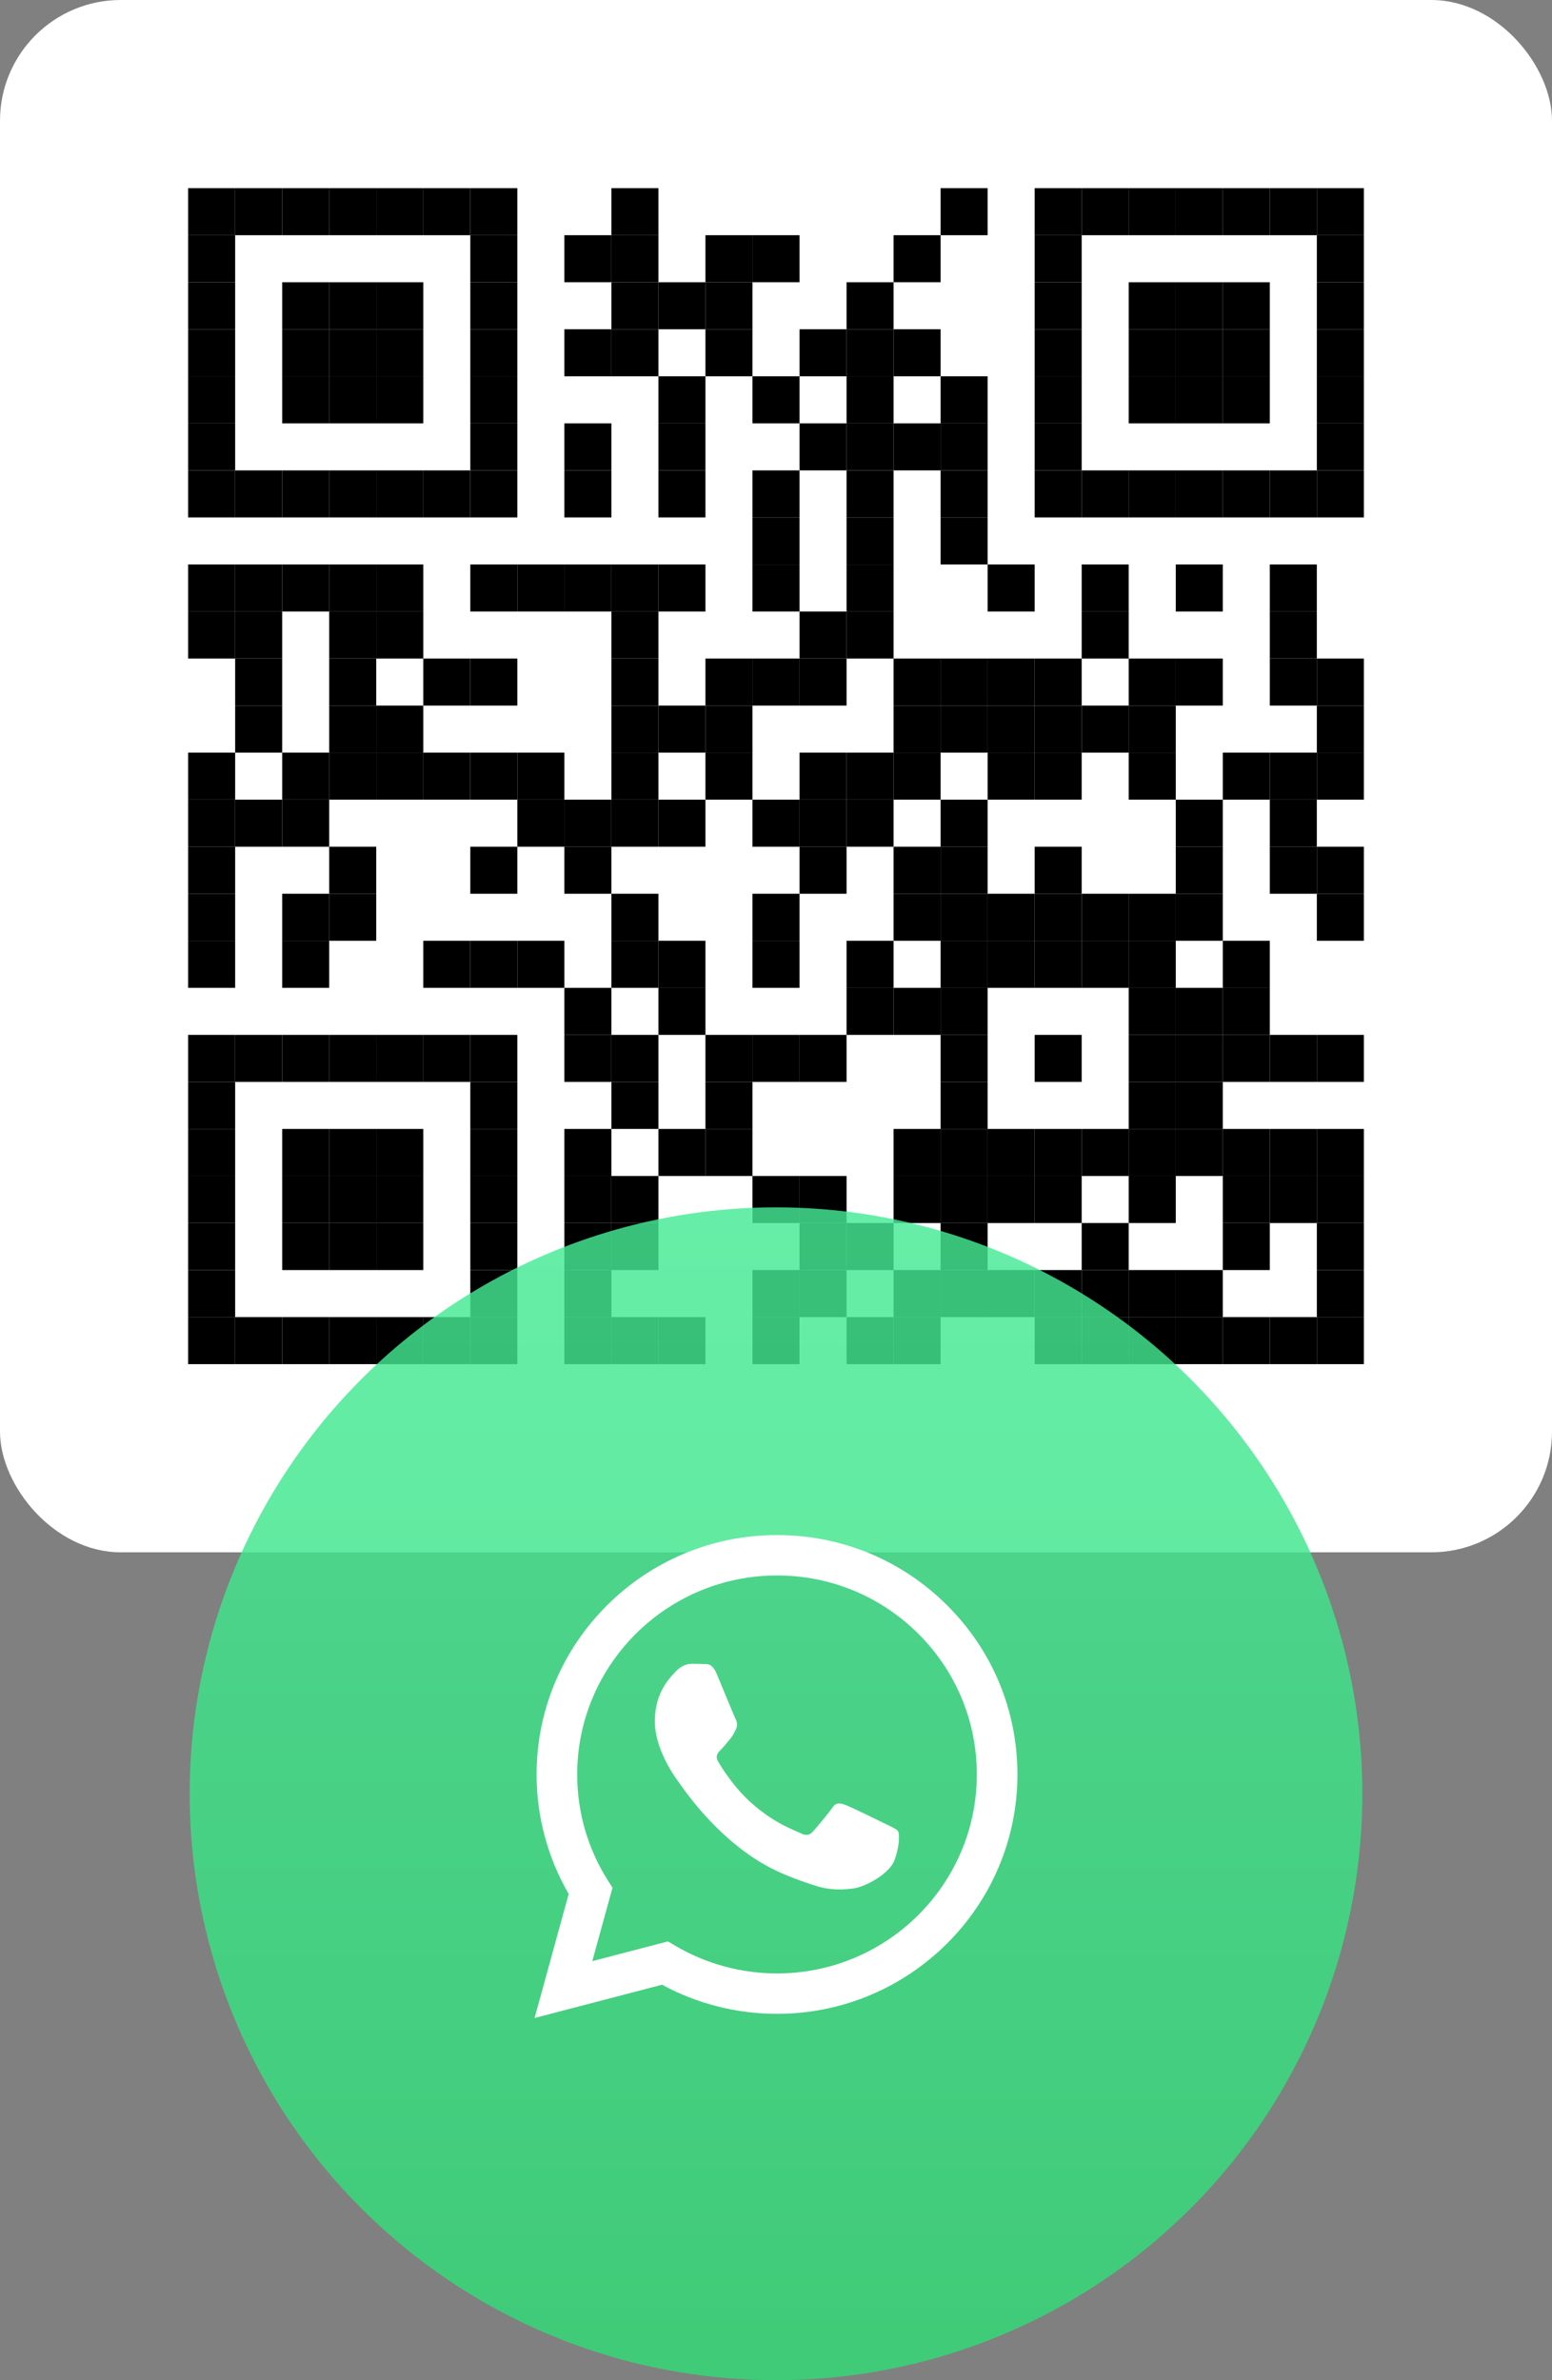 <?xml version="1.0" encoding="UTF-8"?> <svg xmlns="http://www.w3.org/2000/svg" xmlns:xlink="http://www.w3.org/1999/xlink" width="90px" height="138px" viewBox="0 0 90 138"><rect x="0" y="0" width="90" height="138" fill="#808080" stroke="none"/> <!-- Generator: Sketch 51.2 (57519) - http://www.bohemiancoding.com/sketch --> <title>Group</title> <desc>Created with Sketch.</desc> <defs> <linearGradient x1="50%" y1="-46.232%" x2="50%" y2="145.331%" id="linearGradient-1"> <stop stop-color="#4FF2A4" offset="0%"></stop> <stop stop-color="#28D368" offset="100%"></stop> </linearGradient> </defs> <g id="Page-1" stroke="none" stroke-width="1" fill="none" fill-rule="evenodd"> <g id="2-copy-6" transform="translate(-1394, -505)"> <g id="Group" transform="translate(1394, 505)"> <g id="QR_Code_Talksup.com.br" fill-rule="nonzero"> <rect id="Rectangle-path" fill="#FFFFFF" x="0" y="0" width="90" height="90" rx="7"></rect> <rect id="Rectangle-path" fill="#000000" x="10.909" y="10.909" width="2.727" height="2.727"></rect> <rect id="Rectangle-path" fill="#000000" x="13.636" y="10.909" width="2.727" height="2.727"></rect> <rect id="Rectangle-path" fill="#000000" x="16.364" y="10.909" width="2.727" height="2.727"></rect> <rect id="Rectangle-path" fill="#000000" x="19.091" y="10.909" width="2.727" height="2.727"></rect> <rect id="Rectangle-path" fill="#000000" x="21.818" y="10.909" width="2.727" height="2.727"></rect> <rect id="Rectangle-path" fill="#000000" x="24.545" y="10.909" width="2.727" height="2.727"></rect> <rect id="Rectangle-path" fill="#000000" x="27.273" y="10.909" width="2.727" height="2.727"></rect> <rect id="Rectangle-path" fill="#000000" x="35.455" y="10.909" width="2.727" height="2.727"></rect> <rect id="Rectangle-path" fill="#000000" x="54.545" y="10.909" width="2.727" height="2.727"></rect> <rect id="Rectangle-path" fill="#000000" x="60" y="10.909" width="2.727" height="2.727"></rect> <rect id="Rectangle-path" fill="#000000" x="62.727" y="10.909" width="2.727" height="2.727"></rect> <rect id="Rectangle-path" fill="#000000" x="65.455" y="10.909" width="2.727" height="2.727"></rect> <rect id="Rectangle-path" fill="#000000" x="68.182" y="10.909" width="2.727" height="2.727"></rect> <rect id="Rectangle-path" fill="#000000" x="70.909" y="10.909" width="2.727" height="2.727"></rect> <rect id="Rectangle-path" fill="#000000" x="73.636" y="10.909" width="2.727" height="2.727"></rect> <rect id="Rectangle-path" fill="#000000" x="76.364" y="10.909" width="2.727" height="2.727"></rect> <rect id="Rectangle-path" fill="#000000" x="10.909" y="13.636" width="2.727" height="2.727"></rect> <rect id="Rectangle-path" fill="#000000" x="27.273" y="13.636" width="2.727" height="2.727"></rect> <rect id="Rectangle-path" fill="#000000" x="32.727" y="13.636" width="2.727" height="2.727"></rect> <rect id="Rectangle-path" fill="#000000" x="35.455" y="13.636" width="2.727" height="2.727"></rect> <rect id="Rectangle-path" fill="#000000" x="40.909" y="13.636" width="2.727" height="2.727"></rect> <rect id="Rectangle-path" fill="#000000" x="43.636" y="13.636" width="2.727" height="2.727"></rect> <rect id="Rectangle-path" fill="#000000" x="51.818" y="13.636" width="2.727" height="2.727"></rect> <rect id="Rectangle-path" fill="#000000" x="60" y="13.636" width="2.727" height="2.727"></rect> <rect id="Rectangle-path" fill="#000000" x="76.364" y="13.636" width="2.727" height="2.727"></rect> <rect id="Rectangle-path" fill="#000000" x="10.909" y="16.364" width="2.727" height="2.727"></rect> <rect id="Rectangle-path" fill="#000000" x="16.364" y="16.364" width="2.727" height="2.727"></rect> <rect id="Rectangle-path" fill="#000000" x="19.091" y="16.364" width="2.727" height="2.727"></rect> <rect id="Rectangle-path" fill="#000000" x="21.818" y="16.364" width="2.727" height="2.727"></rect> <rect id="Rectangle-path" fill="#000000" x="27.273" y="16.364" width="2.727" height="2.727"></rect> <rect id="Rectangle-path" fill="#000000" x="35.455" y="16.364" width="2.727" height="2.727"></rect> <rect id="Rectangle-path" fill="#000000" x="38.182" y="16.364" width="2.727" height="2.727"></rect> <rect id="Rectangle-path" fill="#000000" x="40.909" y="16.364" width="2.727" height="2.727"></rect> <rect id="Rectangle-path" fill="#000000" x="49.091" y="16.364" width="2.727" height="2.727"></rect> <rect id="Rectangle-path" fill="#000000" x="60" y="16.364" width="2.727" height="2.727"></rect> <rect id="Rectangle-path" fill="#000000" x="65.455" y="16.364" width="2.727" height="2.727"></rect> <rect id="Rectangle-path" fill="#000000" x="68.182" y="16.364" width="2.727" height="2.727"></rect> <rect id="Rectangle-path" fill="#000000" x="70.909" y="16.364" width="2.727" height="2.727"></rect> <rect id="Rectangle-path" fill="#000000" x="76.364" y="16.364" width="2.727" height="2.727"></rect> <rect id="Rectangle-path" fill="#000000" x="10.909" y="19.091" width="2.727" height="2.727"></rect> <rect id="Rectangle-path" fill="#000000" x="16.364" y="19.091" width="2.727" height="2.727"></rect> <rect id="Rectangle-path" fill="#000000" x="19.091" y="19.091" width="2.727" height="2.727"></rect> <rect id="Rectangle-path" fill="#000000" x="21.818" y="19.091" width="2.727" height="2.727"></rect> <rect id="Rectangle-path" fill="#000000" x="27.273" y="19.091" width="2.727" height="2.727"></rect> <rect id="Rectangle-path" fill="#000000" x="32.727" y="19.091" width="2.727" height="2.727"></rect> <rect id="Rectangle-path" fill="#000000" x="35.455" y="19.091" width="2.727" height="2.727"></rect> <rect id="Rectangle-path" fill="#000000" x="40.909" y="19.091" width="2.727" height="2.727"></rect> <rect id="Rectangle-path" fill="#000000" x="46.364" y="19.091" width="2.727" height="2.727"></rect> <rect id="Rectangle-path" fill="#000000" x="49.091" y="19.091" width="2.727" height="2.727"></rect> <rect id="Rectangle-path" fill="#000000" x="51.818" y="19.091" width="2.727" height="2.727"></rect> <rect id="Rectangle-path" fill="#000000" x="60" y="19.091" width="2.727" height="2.727"></rect> <rect id="Rectangle-path" fill="#000000" x="65.455" y="19.091" width="2.727" height="2.727"></rect> <rect id="Rectangle-path" fill="#000000" x="68.182" y="19.091" width="2.727" height="2.727"></rect> <rect id="Rectangle-path" fill="#000000" x="70.909" y="19.091" width="2.727" height="2.727"></rect> <rect id="Rectangle-path" fill="#000000" x="76.364" y="19.091" width="2.727" height="2.727"></rect> <rect id="Rectangle-path" fill="#000000" x="10.909" y="21.818" width="2.727" height="2.727"></rect> <rect id="Rectangle-path" fill="#000000" x="16.364" y="21.818" width="2.727" height="2.727"></rect> <rect id="Rectangle-path" fill="#000000" x="19.091" y="21.818" width="2.727" height="2.727"></rect> <rect id="Rectangle-path" fill="#000000" x="21.818" y="21.818" width="2.727" height="2.727"></rect> <rect id="Rectangle-path" fill="#000000" x="27.273" y="21.818" width="2.727" height="2.727"></rect> <rect id="Rectangle-path" fill="#000000" x="38.182" y="21.818" width="2.727" height="2.727"></rect> <rect id="Rectangle-path" fill="#000000" x="43.636" y="21.818" width="2.727" height="2.727"></rect> <rect id="Rectangle-path" fill="#000000" x="49.091" y="21.818" width="2.727" height="2.727"></rect> <rect id="Rectangle-path" fill="#000000" x="54.545" y="21.818" width="2.727" height="2.727"></rect> <rect id="Rectangle-path" fill="#000000" x="60" y="21.818" width="2.727" height="2.727"></rect> <rect id="Rectangle-path" fill="#000000" x="65.455" y="21.818" width="2.727" height="2.727"></rect> <rect id="Rectangle-path" fill="#000000" x="68.182" y="21.818" width="2.727" height="2.727"></rect> <rect id="Rectangle-path" fill="#000000" x="70.909" y="21.818" width="2.727" height="2.727"></rect> <rect id="Rectangle-path" fill="#000000" x="76.364" y="21.818" width="2.727" height="2.727"></rect> <rect id="Rectangle-path" fill="#000000" x="10.909" y="24.545" width="2.727" height="2.727"></rect> <rect id="Rectangle-path" fill="#000000" x="27.273" y="24.545" width="2.727" height="2.727"></rect> <rect id="Rectangle-path" fill="#000000" x="32.727" y="24.545" width="2.727" height="2.727"></rect> <rect id="Rectangle-path" fill="#000000" x="38.182" y="24.545" width="2.727" height="2.727"></rect> <rect id="Rectangle-path" fill="#000000" x="46.364" y="24.545" width="2.727" height="2.727"></rect> <rect id="Rectangle-path" fill="#000000" x="49.091" y="24.545" width="2.727" height="2.727"></rect> <rect id="Rectangle-path" fill="#000000" x="51.818" y="24.545" width="2.727" height="2.727"></rect> <rect id="Rectangle-path" fill="#000000" x="54.545" y="24.545" width="2.727" height="2.727"></rect> <rect id="Rectangle-path" fill="#000000" x="60" y="24.545" width="2.727" height="2.727"></rect> <rect id="Rectangle-path" fill="#000000" x="76.364" y="24.545" width="2.727" height="2.727"></rect> <rect id="Rectangle-path" fill="#000000" x="10.909" y="27.273" width="2.727" height="2.727"></rect> <rect id="Rectangle-path" fill="#000000" x="13.636" y="27.273" width="2.727" height="2.727"></rect> <rect id="Rectangle-path" fill="#000000" x="16.364" y="27.273" width="2.727" height="2.727"></rect> <rect id="Rectangle-path" fill="#000000" x="19.091" y="27.273" width="2.727" height="2.727"></rect> <rect id="Rectangle-path" fill="#000000" x="21.818" y="27.273" width="2.727" height="2.727"></rect> <rect id="Rectangle-path" fill="#000000" x="24.545" y="27.273" width="2.727" height="2.727"></rect> <rect id="Rectangle-path" fill="#000000" x="27.273" y="27.273" width="2.727" height="2.727"></rect> <rect id="Rectangle-path" fill="#000000" x="32.727" y="27.273" width="2.727" height="2.727"></rect> <rect id="Rectangle-path" fill="#000000" x="38.182" y="27.273" width="2.727" height="2.727"></rect> <rect id="Rectangle-path" fill="#000000" x="43.636" y="27.273" width="2.727" height="2.727"></rect> <rect id="Rectangle-path" fill="#000000" x="49.091" y="27.273" width="2.727" height="2.727"></rect> <rect id="Rectangle-path" fill="#000000" x="54.545" y="27.273" width="2.727" height="2.727"></rect> <rect id="Rectangle-path" fill="#000000" x="60" y="27.273" width="2.727" height="2.727"></rect> <rect id="Rectangle-path" fill="#000000" x="62.727" y="27.273" width="2.727" height="2.727"></rect> <rect id="Rectangle-path" fill="#000000" x="65.455" y="27.273" width="2.727" height="2.727"></rect> <rect id="Rectangle-path" fill="#000000" x="68.182" y="27.273" width="2.727" height="2.727"></rect> <rect id="Rectangle-path" fill="#000000" x="70.909" y="27.273" width="2.727" height="2.727"></rect> <rect id="Rectangle-path" fill="#000000" x="73.636" y="27.273" width="2.727" height="2.727"></rect> <rect id="Rectangle-path" fill="#000000" x="76.364" y="27.273" width="2.727" height="2.727"></rect> <rect id="Rectangle-path" fill="#000000" x="43.636" y="30" width="2.727" height="2.727"></rect> <rect id="Rectangle-path" fill="#000000" x="49.091" y="30" width="2.727" height="2.727"></rect> <rect id="Rectangle-path" fill="#000000" x="54.545" y="30" width="2.727" height="2.727"></rect> <rect id="Rectangle-path" fill="#000000" x="10.909" y="32.727" width="2.727" height="2.727"></rect> <rect id="Rectangle-path" fill="#000000" x="13.636" y="32.727" width="2.727" height="2.727"></rect> <rect id="Rectangle-path" fill="#000000" x="16.364" y="32.727" width="2.727" height="2.727"></rect> <rect id="Rectangle-path" fill="#000000" x="19.091" y="32.727" width="2.727" height="2.727"></rect> <rect id="Rectangle-path" fill="#000000" x="21.818" y="32.727" width="2.727" height="2.727"></rect> <rect id="Rectangle-path" fill="#000000" x="27.273" y="32.727" width="2.727" height="2.727"></rect> <rect id="Rectangle-path" fill="#000000" x="30" y="32.727" width="2.727" height="2.727"></rect> <rect id="Rectangle-path" fill="#000000" x="32.727" y="32.727" width="2.727" height="2.727"></rect> <rect id="Rectangle-path" fill="#000000" x="35.455" y="32.727" width="2.727" height="2.727"></rect> <rect id="Rectangle-path" fill="#000000" x="38.182" y="32.727" width="2.727" height="2.727"></rect> <rect id="Rectangle-path" fill="#000000" x="43.636" y="32.727" width="2.727" height="2.727"></rect> <rect id="Rectangle-path" fill="#000000" x="49.091" y="32.727" width="2.727" height="2.727"></rect> <rect id="Rectangle-path" fill="#000000" x="57.273" y="32.727" width="2.727" height="2.727"></rect> <rect id="Rectangle-path" fill="#000000" x="62.727" y="32.727" width="2.727" height="2.727"></rect> <rect id="Rectangle-path" fill="#000000" x="68.182" y="32.727" width="2.727" height="2.727"></rect> <rect id="Rectangle-path" fill="#000000" x="73.636" y="32.727" width="2.727" height="2.727"></rect> <rect id="Rectangle-path" fill="#000000" x="10.909" y="35.455" width="2.727" height="2.727"></rect> <rect id="Rectangle-path" fill="#000000" x="13.636" y="35.455" width="2.727" height="2.727"></rect> <rect id="Rectangle-path" fill="#000000" x="19.091" y="35.455" width="2.727" height="2.727"></rect> <rect id="Rectangle-path" fill="#000000" x="21.818" y="35.455" width="2.727" height="2.727"></rect> <rect id="Rectangle-path" fill="#000000" x="35.455" y="35.455" width="2.727" height="2.727"></rect> <rect id="Rectangle-path" fill="#000000" x="46.364" y="35.455" width="2.727" height="2.727"></rect> <rect id="Rectangle-path" fill="#000000" x="49.091" y="35.455" width="2.727" height="2.727"></rect> <rect id="Rectangle-path" fill="#000000" x="62.727" y="35.455" width="2.727" height="2.727"></rect> <rect id="Rectangle-path" fill="#000000" x="73.636" y="35.455" width="2.727" height="2.727"></rect> <rect id="Rectangle-path" fill="#000000" x="13.636" y="38.182" width="2.727" height="2.727"></rect> <rect id="Rectangle-path" fill="#000000" x="19.091" y="38.182" width="2.727" height="2.727"></rect> <rect id="Rectangle-path" fill="#000000" x="24.545" y="38.182" width="2.727" height="2.727"></rect> <rect id="Rectangle-path" fill="#000000" x="27.273" y="38.182" width="2.727" height="2.727"></rect> <rect id="Rectangle-path" fill="#000000" x="35.455" y="38.182" width="2.727" height="2.727"></rect> <rect id="Rectangle-path" fill="#000000" x="40.909" y="38.182" width="2.727" height="2.727"></rect> <rect id="Rectangle-path" fill="#000000" x="43.636" y="38.182" width="2.727" height="2.727"></rect> <rect id="Rectangle-path" fill="#000000" x="46.364" y="38.182" width="2.727" height="2.727"></rect> <rect id="Rectangle-path" fill="#000000" x="51.818" y="38.182" width="2.727" height="2.727"></rect> <rect id="Rectangle-path" fill="#000000" x="54.545" y="38.182" width="2.727" height="2.727"></rect> <rect id="Rectangle-path" fill="#000000" x="57.273" y="38.182" width="2.727" height="2.727"></rect> <rect id="Rectangle-path" fill="#000000" x="60" y="38.182" width="2.727" height="2.727"></rect> <rect id="Rectangle-path" fill="#000000" x="65.455" y="38.182" width="2.727" height="2.727"></rect> <rect id="Rectangle-path" fill="#000000" x="68.182" y="38.182" width="2.727" height="2.727"></rect> <rect id="Rectangle-path" fill="#000000" x="73.636" y="38.182" width="2.727" height="2.727"></rect> <rect id="Rectangle-path" fill="#000000" x="76.364" y="38.182" width="2.727" height="2.727"></rect> <rect id="Rectangle-path" fill="#000000" x="13.636" y="40.909" width="2.727" height="2.727"></rect> <rect id="Rectangle-path" fill="#000000" x="19.091" y="40.909" width="2.727" height="2.727"></rect> <rect id="Rectangle-path" fill="#000000" x="21.818" y="40.909" width="2.727" height="2.727"></rect> <rect id="Rectangle-path" fill="#000000" x="35.455" y="40.909" width="2.727" height="2.727"></rect> <rect id="Rectangle-path" fill="#000000" x="38.182" y="40.909" width="2.727" height="2.727"></rect> <rect id="Rectangle-path" fill="#000000" x="40.909" y="40.909" width="2.727" height="2.727"></rect> <rect id="Rectangle-path" fill="#000000" x="51.818" y="40.909" width="2.727" height="2.727"></rect> <rect id="Rectangle-path" fill="#000000" x="54.545" y="40.909" width="2.727" height="2.727"></rect> <rect id="Rectangle-path" fill="#000000" x="57.273" y="40.909" width="2.727" height="2.727"></rect> <rect id="Rectangle-path" fill="#000000" x="60" y="40.909" width="2.727" height="2.727"></rect> <rect id="Rectangle-path" fill="#000000" x="62.727" y="40.909" width="2.727" height="2.727"></rect> <rect id="Rectangle-path" fill="#000000" x="65.455" y="40.909" width="2.727" height="2.727"></rect> <rect id="Rectangle-path" fill="#000000" x="76.364" y="40.909" width="2.727" height="2.727"></rect> <rect id="Rectangle-path" fill="#000000" x="10.909" y="43.636" width="2.727" height="2.727"></rect> <rect id="Rectangle-path" fill="#000000" x="16.364" y="43.636" width="2.727" height="2.727"></rect> <rect id="Rectangle-path" fill="#000000" x="19.091" y="43.636" width="2.727" height="2.727"></rect> <rect id="Rectangle-path" fill="#000000" x="21.818" y="43.636" width="2.727" height="2.727"></rect> <rect id="Rectangle-path" fill="#000000" x="24.545" y="43.636" width="2.727" height="2.727"></rect> <rect id="Rectangle-path" fill="#000000" x="27.273" y="43.636" width="2.727" height="2.727"></rect> <rect id="Rectangle-path" fill="#000000" x="30" y="43.636" width="2.727" height="2.727"></rect> <rect id="Rectangle-path" fill="#000000" x="35.455" y="43.636" width="2.727" height="2.727"></rect> <rect id="Rectangle-path" fill="#000000" x="40.909" y="43.636" width="2.727" height="2.727"></rect> <rect id="Rectangle-path" fill="#000000" x="46.364" y="43.636" width="2.727" height="2.727"></rect> <rect id="Rectangle-path" fill="#000000" x="49.091" y="43.636" width="2.727" height="2.727"></rect> <rect id="Rectangle-path" fill="#000000" x="51.818" y="43.636" width="2.727" height="2.727"></rect> <rect id="Rectangle-path" fill="#000000" x="57.273" y="43.636" width="2.727" height="2.727"></rect> <rect id="Rectangle-path" fill="#000000" x="60" y="43.636" width="2.727" height="2.727"></rect> <rect id="Rectangle-path" fill="#000000" x="65.455" y="43.636" width="2.727" height="2.727"></rect> <rect id="Rectangle-path" fill="#000000" x="70.909" y="43.636" width="2.727" height="2.727"></rect> <rect id="Rectangle-path" fill="#000000" x="73.636" y="43.636" width="2.727" height="2.727"></rect> <rect id="Rectangle-path" fill="#000000" x="76.364" y="43.636" width="2.727" height="2.727"></rect> <rect id="Rectangle-path" fill="#000000" x="10.909" y="46.364" width="2.727" height="2.727"></rect> <rect id="Rectangle-path" fill="#000000" x="13.636" y="46.364" width="2.727" height="2.727"></rect> <rect id="Rectangle-path" fill="#000000" x="16.364" y="46.364" width="2.727" height="2.727"></rect> <rect id="Rectangle-path" fill="#000000" x="30" y="46.364" width="2.727" height="2.727"></rect> <rect id="Rectangle-path" fill="#000000" x="32.727" y="46.364" width="2.727" height="2.727"></rect> <rect id="Rectangle-path" fill="#000000" x="35.455" y="46.364" width="2.727" height="2.727"></rect> <rect id="Rectangle-path" fill="#000000" x="38.182" y="46.364" width="2.727" height="2.727"></rect> <rect id="Rectangle-path" fill="#000000" x="43.636" y="46.364" width="2.727" height="2.727"></rect> <rect id="Rectangle-path" fill="#000000" x="46.364" y="46.364" width="2.727" height="2.727"></rect> <rect id="Rectangle-path" fill="#000000" x="49.091" y="46.364" width="2.727" height="2.727"></rect> <rect id="Rectangle-path" fill="#000000" x="54.545" y="46.364" width="2.727" height="2.727"></rect> <rect id="Rectangle-path" fill="#000000" x="68.182" y="46.364" width="2.727" height="2.727"></rect> <rect id="Rectangle-path" fill="#000000" x="73.636" y="46.364" width="2.727" height="2.727"></rect> <rect id="Rectangle-path" fill="#000000" x="10.909" y="49.091" width="2.727" height="2.727"></rect> <rect id="Rectangle-path" fill="#000000" x="19.091" y="49.091" width="2.727" height="2.727"></rect> <rect id="Rectangle-path" fill="#000000" x="27.273" y="49.091" width="2.727" height="2.727"></rect> <rect id="Rectangle-path" fill="#000000" x="32.727" y="49.091" width="2.727" height="2.727"></rect> <rect id="Rectangle-path" fill="#000000" x="46.364" y="49.091" width="2.727" height="2.727"></rect> <rect id="Rectangle-path" fill="#000000" x="51.818" y="49.091" width="2.727" height="2.727"></rect> <rect id="Rectangle-path" fill="#000000" x="54.545" y="49.091" width="2.727" height="2.727"></rect> <rect id="Rectangle-path" fill="#000000" x="60" y="49.091" width="2.727" height="2.727"></rect> <rect id="Rectangle-path" fill="#000000" x="68.182" y="49.091" width="2.727" height="2.727"></rect> <rect id="Rectangle-path" fill="#000000" x="73.636" y="49.091" width="2.727" height="2.727"></rect> <rect id="Rectangle-path" fill="#000000" x="76.364" y="49.091" width="2.727" height="2.727"></rect> <rect id="Rectangle-path" fill="#000000" x="10.909" y="51.818" width="2.727" height="2.727"></rect> <rect id="Rectangle-path" fill="#000000" x="16.364" y="51.818" width="2.727" height="2.727"></rect> <rect id="Rectangle-path" fill="#000000" x="19.091" y="51.818" width="2.727" height="2.727"></rect> <rect id="Rectangle-path" fill="#000000" x="35.455" y="51.818" width="2.727" height="2.727"></rect> <rect id="Rectangle-path" fill="#000000" x="43.636" y="51.818" width="2.727" height="2.727"></rect> <rect id="Rectangle-path" fill="#000000" x="51.818" y="51.818" width="2.727" height="2.727"></rect> <rect id="Rectangle-path" fill="#000000" x="54.545" y="51.818" width="2.727" height="2.727"></rect> <rect id="Rectangle-path" fill="#000000" x="57.273" y="51.818" width="2.727" height="2.727"></rect> <rect id="Rectangle-path" fill="#000000" x="60" y="51.818" width="2.727" height="2.727"></rect> <rect id="Rectangle-path" fill="#000000" x="62.727" y="51.818" width="2.727" height="2.727"></rect> <rect id="Rectangle-path" fill="#000000" x="65.455" y="51.818" width="2.727" height="2.727"></rect> <rect id="Rectangle-path" fill="#000000" x="68.182" y="51.818" width="2.727" height="2.727"></rect> <rect id="Rectangle-path" fill="#000000" x="76.364" y="51.818" width="2.727" height="2.727"></rect> <rect id="Rectangle-path" fill="#000000" x="10.909" y="54.545" width="2.727" height="2.727"></rect> <rect id="Rectangle-path" fill="#000000" x="16.364" y="54.545" width="2.727" height="2.727"></rect> <rect id="Rectangle-path" fill="#000000" x="24.545" y="54.545" width="2.727" height="2.727"></rect> <rect id="Rectangle-path" fill="#000000" x="27.273" y="54.545" width="2.727" height="2.727"></rect> <rect id="Rectangle-path" fill="#000000" x="30" y="54.545" width="2.727" height="2.727"></rect> <rect id="Rectangle-path" fill="#000000" x="35.455" y="54.545" width="2.727" height="2.727"></rect> <rect id="Rectangle-path" fill="#000000" x="38.182" y="54.545" width="2.727" height="2.727"></rect> <rect id="Rectangle-path" fill="#000000" x="43.636" y="54.545" width="2.727" height="2.727"></rect> <rect id="Rectangle-path" fill="#000000" x="49.091" y="54.545" width="2.727" height="2.727"></rect> <rect id="Rectangle-path" fill="#000000" x="54.545" y="54.545" width="2.727" height="2.727"></rect> <rect id="Rectangle-path" fill="#000000" x="57.273" y="54.545" width="2.727" height="2.727"></rect> <rect id="Rectangle-path" fill="#000000" x="60" y="54.545" width="2.727" height="2.727"></rect> <rect id="Rectangle-path" fill="#000000" x="62.727" y="54.545" width="2.727" height="2.727"></rect> <rect id="Rectangle-path" fill="#000000" x="65.455" y="54.545" width="2.727" height="2.727"></rect> <rect id="Rectangle-path" fill="#000000" x="70.909" y="54.545" width="2.727" height="2.727"></rect> <rect id="Rectangle-path" fill="#000000" x="32.727" y="57.273" width="2.727" height="2.727"></rect> <rect id="Rectangle-path" fill="#000000" x="38.182" y="57.273" width="2.727" height="2.727"></rect> <rect id="Rectangle-path" fill="#000000" x="49.091" y="57.273" width="2.727" height="2.727"></rect> <rect id="Rectangle-path" fill="#000000" x="51.818" y="57.273" width="2.727" height="2.727"></rect> <rect id="Rectangle-path" fill="#000000" x="54.545" y="57.273" width="2.727" height="2.727"></rect> <rect id="Rectangle-path" fill="#000000" x="65.455" y="57.273" width="2.727" height="2.727"></rect> <rect id="Rectangle-path" fill="#000000" x="68.182" y="57.273" width="2.727" height="2.727"></rect> <rect id="Rectangle-path" fill="#000000" x="70.909" y="57.273" width="2.727" height="2.727"></rect> <rect id="Rectangle-path" fill="#000000" x="10.909" y="60" width="2.727" height="2.727"></rect> <rect id="Rectangle-path" fill="#000000" x="13.636" y="60" width="2.727" height="2.727"></rect> <rect id="Rectangle-path" fill="#000000" x="16.364" y="60" width="2.727" height="2.727"></rect> <rect id="Rectangle-path" fill="#000000" x="19.091" y="60" width="2.727" height="2.727"></rect> <rect id="Rectangle-path" fill="#000000" x="21.818" y="60" width="2.727" height="2.727"></rect> <rect id="Rectangle-path" fill="#000000" x="24.545" y="60" width="2.727" height="2.727"></rect> <rect id="Rectangle-path" fill="#000000" x="27.273" y="60" width="2.727" height="2.727"></rect> <rect id="Rectangle-path" fill="#000000" x="32.727" y="60" width="2.727" height="2.727"></rect> <rect id="Rectangle-path" fill="#000000" x="35.455" y="60" width="2.727" height="2.727"></rect> <rect id="Rectangle-path" fill="#000000" x="40.909" y="60" width="2.727" height="2.727"></rect> <rect id="Rectangle-path" fill="#000000" x="43.636" y="60" width="2.727" height="2.727"></rect> <rect id="Rectangle-path" fill="#000000" x="46.364" y="60" width="2.727" height="2.727"></rect> <rect id="Rectangle-path" fill="#000000" x="54.545" y="60" width="2.727" height="2.727"></rect> <rect id="Rectangle-path" fill="#000000" x="60" y="60" width="2.727" height="2.727"></rect> <rect id="Rectangle-path" fill="#000000" x="65.455" y="60" width="2.727" height="2.727"></rect> <rect id="Rectangle-path" fill="#000000" x="68.182" y="60" width="2.727" height="2.727"></rect> <rect id="Rectangle-path" fill="#000000" x="70.909" y="60" width="2.727" height="2.727"></rect> <rect id="Rectangle-path" fill="#000000" x="73.636" y="60" width="2.727" height="2.727"></rect> <rect id="Rectangle-path" fill="#000000" x="76.364" y="60" width="2.727" height="2.727"></rect> <rect id="Rectangle-path" fill="#000000" x="10.909" y="62.727" width="2.727" height="2.727"></rect> <rect id="Rectangle-path" fill="#000000" x="27.273" y="62.727" width="2.727" height="2.727"></rect> <rect id="Rectangle-path" fill="#000000" x="35.455" y="62.727" width="2.727" height="2.727"></rect> <rect id="Rectangle-path" fill="#000000" x="40.909" y="62.727" width="2.727" height="2.727"></rect> <rect id="Rectangle-path" fill="#000000" x="54.545" y="62.727" width="2.727" height="2.727"></rect> <rect id="Rectangle-path" fill="#000000" x="65.455" y="62.727" width="2.727" height="2.727"></rect> <rect id="Rectangle-path" fill="#000000" x="68.182" y="62.727" width="2.727" height="2.727"></rect> <rect id="Rectangle-path" fill="#000000" x="10.909" y="65.455" width="2.727" height="2.727"></rect> <rect id="Rectangle-path" fill="#000000" x="16.364" y="65.455" width="2.727" height="2.727"></rect> <rect id="Rectangle-path" fill="#000000" x="19.091" y="65.455" width="2.727" height="2.727"></rect> <rect id="Rectangle-path" fill="#000000" x="21.818" y="65.455" width="2.727" height="2.727"></rect> <rect id="Rectangle-path" fill="#000000" x="27.273" y="65.455" width="2.727" height="2.727"></rect> <rect id="Rectangle-path" fill="#000000" x="32.727" y="65.455" width="2.727" height="2.727"></rect> <rect id="Rectangle-path" fill="#000000" x="38.182" y="65.455" width="2.727" height="2.727"></rect> <rect id="Rectangle-path" fill="#000000" x="40.909" y="65.455" width="2.727" height="2.727"></rect> <rect id="Rectangle-path" fill="#000000" x="51.818" y="65.455" width="2.727" height="2.727"></rect> <rect id="Rectangle-path" fill="#000000" x="54.545" y="65.455" width="2.727" height="2.727"></rect> <rect id="Rectangle-path" fill="#000000" x="57.273" y="65.455" width="2.727" height="2.727"></rect> <rect id="Rectangle-path" fill="#000000" x="60" y="65.455" width="2.727" height="2.727"></rect> <rect id="Rectangle-path" fill="#000000" x="62.727" y="65.455" width="2.727" height="2.727"></rect> <rect id="Rectangle-path" fill="#000000" x="65.455" y="65.455" width="2.727" height="2.727"></rect> <rect id="Rectangle-path" fill="#000000" x="68.182" y="65.455" width="2.727" height="2.727"></rect> <rect id="Rectangle-path" fill="#000000" x="70.909" y="65.455" width="2.727" height="2.727"></rect> <rect id="Rectangle-path" fill="#000000" x="73.636" y="65.455" width="2.727" height="2.727"></rect> <rect id="Rectangle-path" fill="#000000" x="76.364" y="65.455" width="2.727" height="2.727"></rect> <rect id="Rectangle-path" fill="#000000" x="10.909" y="68.182" width="2.727" height="2.727"></rect> <rect id="Rectangle-path" fill="#000000" x="16.364" y="68.182" width="2.727" height="2.727"></rect> <rect id="Rectangle-path" fill="#000000" x="19.091" y="68.182" width="2.727" height="2.727"></rect> <rect id="Rectangle-path" fill="#000000" x="21.818" y="68.182" width="2.727" height="2.727"></rect> <rect id="Rectangle-path" fill="#000000" x="27.273" y="68.182" width="2.727" height="2.727"></rect> <rect id="Rectangle-path" fill="#000000" x="32.727" y="68.182" width="2.727" height="2.727"></rect> <rect id="Rectangle-path" fill="#000000" x="35.455" y="68.182" width="2.727" height="2.727"></rect> <rect id="Rectangle-path" fill="#000000" x="43.636" y="68.182" width="2.727" height="2.727"></rect> <rect id="Rectangle-path" fill="#000000" x="46.364" y="68.182" width="2.727" height="2.727"></rect> <rect id="Rectangle-path" fill="#000000" x="51.818" y="68.182" width="2.727" height="2.727"></rect> <rect id="Rectangle-path" fill="#000000" x="54.545" y="68.182" width="2.727" height="2.727"></rect> <rect id="Rectangle-path" fill="#000000" x="57.273" y="68.182" width="2.727" height="2.727"></rect> <rect id="Rectangle-path" fill="#000000" x="60" y="68.182" width="2.727" height="2.727"></rect> <rect id="Rectangle-path" fill="#000000" x="65.455" y="68.182" width="2.727" height="2.727"></rect> <rect id="Rectangle-path" fill="#000000" x="70.909" y="68.182" width="2.727" height="2.727"></rect> <rect id="Rectangle-path" fill="#000000" x="73.636" y="68.182" width="2.727" height="2.727"></rect> <rect id="Rectangle-path" fill="#000000" x="76.364" y="68.182" width="2.727" height="2.727"></rect> <rect id="Rectangle-path" fill="#000000" x="10.909" y="70.909" width="2.727" height="2.727"></rect> <rect id="Rectangle-path" fill="#000000" x="16.364" y="70.909" width="2.727" height="2.727"></rect> <rect id="Rectangle-path" fill="#000000" x="19.091" y="70.909" width="2.727" height="2.727"></rect> <rect id="Rectangle-path" fill="#000000" x="21.818" y="70.909" width="2.727" height="2.727"></rect> <rect id="Rectangle-path" fill="#000000" x="27.273" y="70.909" width="2.727" height="2.727"></rect> <rect id="Rectangle-path" fill="#000000" x="32.727" y="70.909" width="2.727" height="2.727"></rect> <rect id="Rectangle-path" fill="#000000" x="35.455" y="70.909" width="2.727" height="2.727"></rect> <rect id="Rectangle-path" fill="#000000" x="46.364" y="70.909" width="2.727" height="2.727"></rect> <rect id="Rectangle-path" fill="#000000" x="49.091" y="70.909" width="2.727" height="2.727"></rect> <rect id="Rectangle-path" fill="#000000" x="54.545" y="70.909" width="2.727" height="2.727"></rect> <rect id="Rectangle-path" fill="#000000" x="62.727" y="70.909" width="2.727" height="2.727"></rect> <rect id="Rectangle-path" fill="#000000" x="70.909" y="70.909" width="2.727" height="2.727"></rect> <rect id="Rectangle-path" fill="#000000" x="76.364" y="70.909" width="2.727" height="2.727"></rect> <rect id="Rectangle-path" fill="#000000" x="10.909" y="73.636" width="2.727" height="2.727"></rect> <rect id="Rectangle-path" fill="#000000" x="27.273" y="73.636" width="2.727" height="2.727"></rect> <rect id="Rectangle-path" fill="#000000" x="32.727" y="73.636" width="2.727" height="2.727"></rect> <rect id="Rectangle-path" fill="#000000" x="43.636" y="73.636" width="2.727" height="2.727"></rect> <rect id="Rectangle-path" fill="#000000" x="46.364" y="73.636" width="2.727" height="2.727"></rect> <rect id="Rectangle-path" fill="#000000" x="51.818" y="73.636" width="2.727" height="2.727"></rect> <rect id="Rectangle-path" fill="#000000" x="54.545" y="73.636" width="2.727" height="2.727"></rect> <rect id="Rectangle-path" fill="#000000" x="57.273" y="73.636" width="2.727" height="2.727"></rect> <rect id="Rectangle-path" fill="#000000" x="60" y="73.636" width="2.727" height="2.727"></rect> <rect id="Rectangle-path" fill="#000000" x="62.727" y="73.636" width="2.727" height="2.727"></rect> <rect id="Rectangle-path" fill="#000000" x="65.455" y="73.636" width="2.727" height="2.727"></rect> <rect id="Rectangle-path" fill="#000000" x="68.182" y="73.636" width="2.727" height="2.727"></rect> <rect id="Rectangle-path" fill="#000000" x="76.364" y="73.636" width="2.727" height="2.727"></rect> <rect id="Rectangle-path" fill="#000000" x="10.909" y="76.364" width="2.727" height="2.727"></rect> <rect id="Rectangle-path" fill="#000000" x="13.636" y="76.364" width="2.727" height="2.727"></rect> <rect id="Rectangle-path" fill="#000000" x="16.364" y="76.364" width="2.727" height="2.727"></rect> <rect id="Rectangle-path" fill="#000000" x="19.091" y="76.364" width="2.727" height="2.727"></rect> <rect id="Rectangle-path" fill="#000000" x="21.818" y="76.364" width="2.727" height="2.727"></rect> <rect id="Rectangle-path" fill="#000000" x="24.545" y="76.364" width="2.727" height="2.727"></rect> <rect id="Rectangle-path" fill="#000000" x="27.273" y="76.364" width="2.727" height="2.727"></rect> <rect id="Rectangle-path" fill="#000000" x="32.727" y="76.364" width="2.727" height="2.727"></rect> <rect id="Rectangle-path" fill="#000000" x="35.455" y="76.364" width="2.727" height="2.727"></rect> <rect id="Rectangle-path" fill="#000000" x="38.182" y="76.364" width="2.727" height="2.727"></rect> <rect id="Rectangle-path" fill="#000000" x="43.636" y="76.364" width="2.727" height="2.727"></rect> <rect id="Rectangle-path" fill="#000000" x="49.091" y="76.364" width="2.727" height="2.727"></rect> <rect id="Rectangle-path" fill="#000000" x="51.818" y="76.364" width="2.727" height="2.727"></rect> <rect id="Rectangle-path" fill="#000000" x="60" y="76.364" width="2.727" height="2.727"></rect> <rect id="Rectangle-path" fill="#000000" x="62.727" y="76.364" width="2.727" height="2.727"></rect> <rect id="Rectangle-path" fill="#000000" x="65.455" y="76.364" width="2.727" height="2.727"></rect> <rect id="Rectangle-path" fill="#000000" x="68.182" y="76.364" width="2.727" height="2.727"></rect> <rect id="Rectangle-path" fill="#000000" x="70.909" y="76.364" width="2.727" height="2.727"></rect> <rect id="Rectangle-path" fill="#000000" x="73.636" y="76.364" width="2.727" height="2.727"></rect> <rect id="Rectangle-path" fill="#000000" x="76.364" y="76.364" width="2.727" height="2.727"></rect> </g> <circle id="Oval-2-Copy-14" fill="url(#linearGradient-1)" opacity="0.823" cx="45" cy="104" r="34"></circle> <path d="M51.415,105.779 C51.066,105.606 49.354,104.767 49.034,104.651 C48.715,104.536 48.483,104.478 48.251,104.825 C48.018,105.172 47.351,105.953 47.147,106.184 C46.944,106.415 46.741,106.444 46.393,106.271 C46.044,106.097 44.922,105.731 43.591,104.55 C42.556,103.631 41.857,102.496 41.654,102.148 C41.45,101.801 41.632,101.614 41.806,101.441 C41.963,101.286 42.155,101.036 42.329,100.834 C42.503,100.631 42.561,100.486 42.677,100.255 C42.793,100.024 42.735,99.821 42.648,99.648 C42.561,99.474 41.864,97.768 41.574,97.074 C41.291,96.398 41.004,96.489 40.79,96.479 C40.587,96.469 40.355,96.466 40.123,96.466 C39.89,96.466 39.513,96.553 39.194,96.9 C38.874,97.247 37.975,98.086 37.975,99.792 C37.975,101.499 39.223,103.147 39.397,103.379 C39.571,103.61 41.853,107.112 45.348,108.613 C46.179,108.971 46.828,109.184 47.334,109.344 C48.168,109.608 48.928,109.57 49.528,109.481 C50.197,109.382 51.589,108.642 51.879,107.833 C52.169,107.023 52.169,106.329 52.082,106.184 C51.995,106.04 51.763,105.953 51.415,105.779 M45.059,114.416 L45.054,114.416 C42.975,114.415 40.935,113.859 39.156,112.809 L38.733,112.559 L34.347,113.704 L35.518,109.448 L35.242,109.012 C34.082,107.176 33.47,105.054 33.471,102.875 C33.473,96.516 38.672,91.343 45.063,91.343 C48.158,91.344 51.068,92.546 53.255,94.725 C55.443,96.905 56.647,99.803 56.646,102.884 C56.644,109.243 51.445,114.416 45.059,114.416 M54.92,93.069 C52.288,90.446 48.788,89.001 45.058,89 C37.374,89 31.12,95.224 31.117,102.874 C31.116,105.319 31.758,107.706 32.978,109.81 L31,117 L38.391,115.071 C40.427,116.176 42.72,116.759 45.053,116.759 L45.059,116.759 L45.059,116.759 C52.742,116.759 58.997,110.535 59,102.885 C59.001,99.178 57.553,95.692 54.92,93.069" id="Fill-1-Copy-9" fill="#FFFFFF"></path> </g> </g> </g> </svg> 